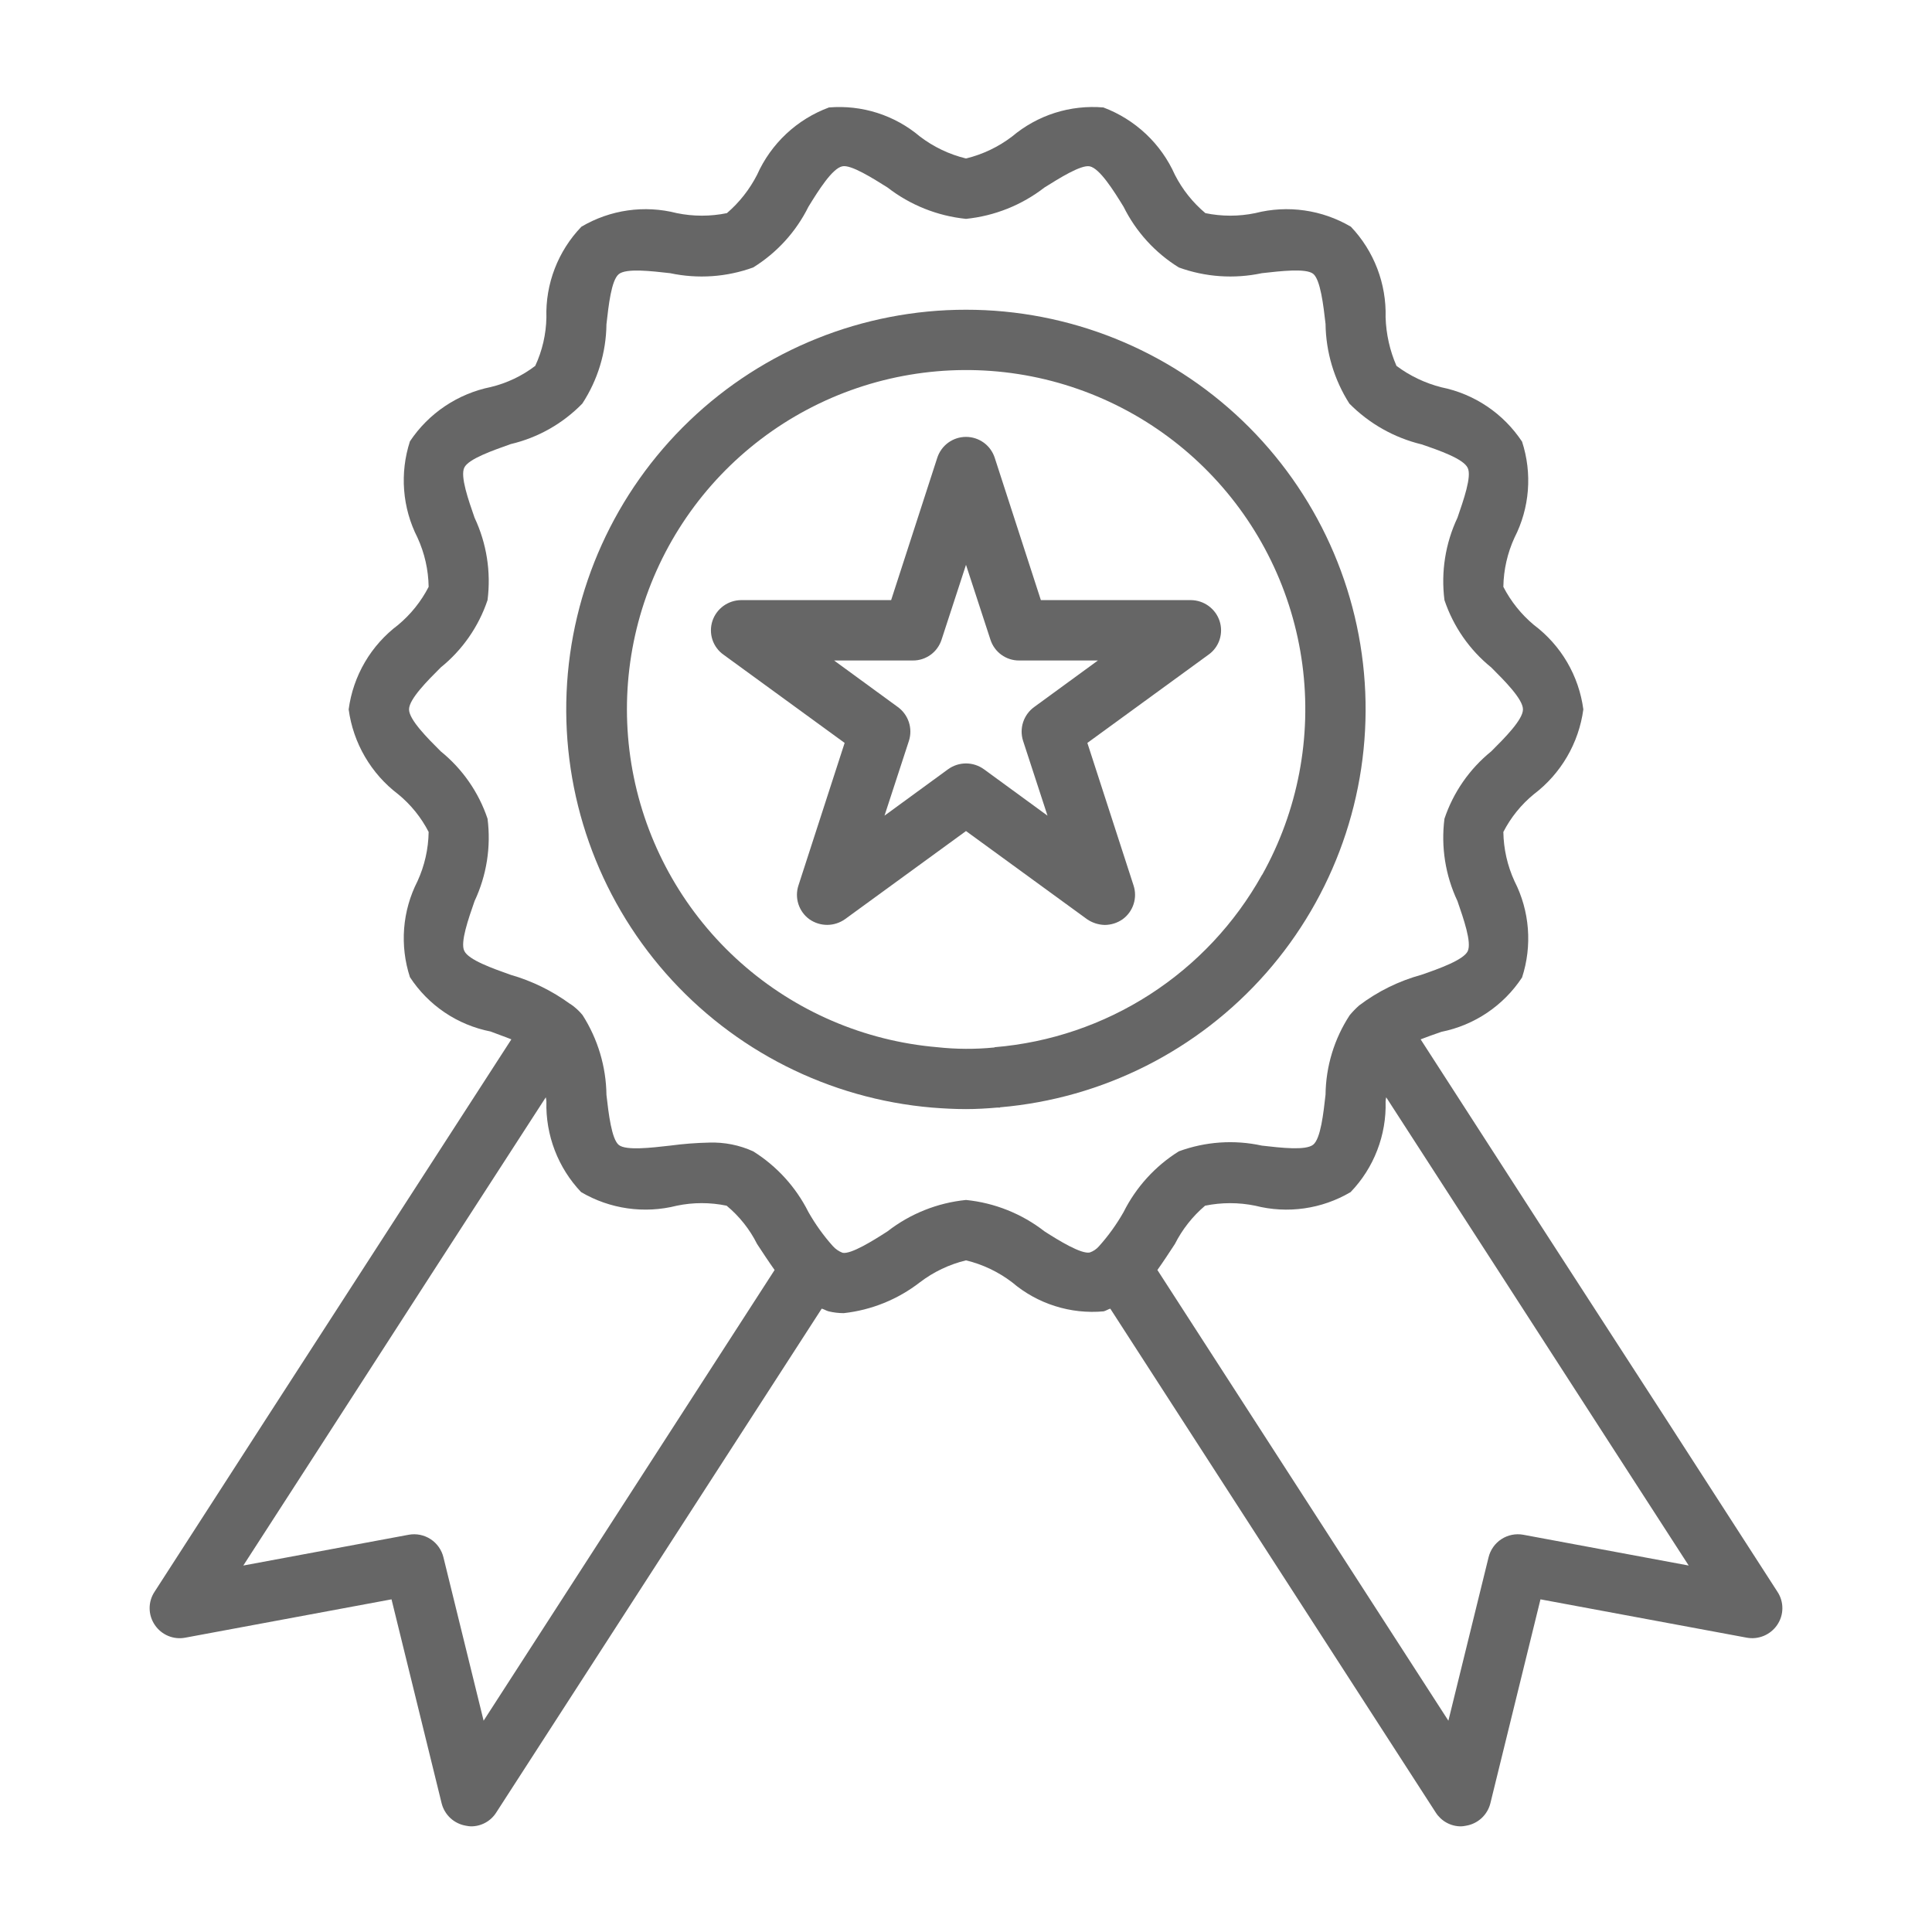 <svg xmlns="http://www.w3.org/2000/svg" width="60" height="60" viewBox="0 0 60 60" fill="none"><path d="M37.875 19.284C37.813 19.097 37.693 18.934 37.533 18.818C37.374 18.702 37.182 18.639 36.984 18.637H32.325L30.891 14.213C30.829 14.025 30.71 13.862 30.55 13.746C30.39 13.63 30.197 13.568 30 13.568C29.803 13.568 29.61 13.63 29.45 13.746C29.29 13.862 29.171 14.025 29.109 14.213L27.675 18.637H23.016C22.818 18.639 22.626 18.702 22.466 18.818C22.307 18.934 22.187 19.097 22.125 19.284C22.063 19.473 22.063 19.677 22.125 19.867C22.188 20.056 22.309 20.22 22.472 20.334L26.231 23.072L24.797 27.497C24.735 27.685 24.734 27.888 24.795 28.077C24.855 28.265 24.974 28.43 25.134 28.547C25.296 28.661 25.489 28.723 25.688 28.723C25.886 28.723 26.079 28.661 26.241 28.547L30 25.809L33.759 28.547C33.922 28.659 34.115 28.721 34.312 28.725C34.511 28.723 34.704 28.661 34.866 28.547C35.026 28.43 35.145 28.265 35.205 28.077C35.266 27.888 35.265 27.685 35.203 27.497L33.769 23.072L37.528 20.334C37.691 20.22 37.812 20.056 37.875 19.867C37.937 19.677 37.937 19.473 37.875 19.284ZM32.119 21.956C31.958 22.072 31.838 22.236 31.775 22.425C31.713 22.614 31.712 22.817 31.772 23.006L32.531 25.331L30.553 23.887C30.392 23.772 30.198 23.709 30 23.709C29.802 23.709 29.608 23.772 29.447 23.887L27.469 25.331L28.228 23.006C28.288 22.817 28.287 22.614 28.225 22.425C28.162 22.236 28.042 22.072 27.881 21.956L25.903 20.512H28.35C28.548 20.514 28.741 20.451 28.901 20.335C29.062 20.219 29.18 20.054 29.241 19.866L30 17.541L30.759 19.866C30.82 20.054 30.938 20.219 31.099 20.335C31.259 20.451 31.452 20.514 31.65 20.512H34.097L32.119 21.956Z" fill="#666666"></path><path d="M30 9.619C26.799 9.618 23.722 10.853 21.411 13.067C19.1 15.281 17.733 18.302 17.596 21.5C17.46 24.698 18.563 27.825 20.677 30.228C22.791 32.631 25.752 34.124 28.941 34.397C29.297 34.425 29.644 34.444 30 34.444C30.319 34.444 30.647 34.425 30.966 34.397H31.059V34.388C34.247 34.115 37.206 32.622 39.319 30.22C41.432 27.817 42.536 24.692 42.399 21.495C42.263 18.299 40.896 15.279 38.586 13.066C36.275 10.853 33.199 9.618 30 9.619ZM39.197 27.169C39.194 27.169 39.192 27.17 39.19 27.172C39.188 27.173 39.188 27.176 39.188 27.178C38.349 28.681 37.154 29.954 35.707 30.886C34.26 31.818 32.606 32.38 30.891 32.522L30.881 32.531H30.872C30.286 32.589 29.695 32.586 29.109 32.522C26.843 32.329 24.7 31.407 23.001 29.895C21.302 28.383 20.138 26.362 19.683 24.134C19.228 21.905 19.506 19.589 20.477 17.532C21.447 15.475 23.057 13.787 25.066 12.721C27.075 11.655 29.375 11.268 31.623 11.617C33.87 11.967 35.944 13.035 37.534 14.661C39.125 16.287 40.146 18.384 40.446 20.638C40.745 22.893 40.307 25.184 39.197 27.169Z" fill="#666666"></path><path d="M55.2 49.434L51.675 43.969C49.153 40.078 46.634 36.181 44.119 32.278C44.316 32.203 44.541 32.119 44.766 32.044C45.274 31.942 45.757 31.74 46.186 31.451C46.616 31.161 46.984 30.789 47.269 30.356C47.428 29.867 47.489 29.351 47.449 28.838C47.409 28.325 47.268 27.824 47.034 27.366C46.814 26.886 46.696 26.365 46.688 25.837C46.92 25.386 47.242 24.987 47.634 24.666C48.052 24.35 48.402 23.954 48.666 23.502C48.93 23.05 49.102 22.55 49.172 22.031C49.103 21.513 48.932 21.015 48.668 20.564C48.404 20.113 48.052 19.72 47.634 19.406C47.243 19.079 46.922 18.678 46.688 18.225C46.696 17.697 46.814 17.177 47.034 16.697C47.268 16.24 47.409 15.741 47.449 15.23C47.489 14.718 47.428 14.204 47.269 13.716C46.983 13.284 46.615 12.912 46.185 12.622C45.756 12.333 45.273 12.131 44.766 12.028C44.261 11.9 43.786 11.674 43.369 11.363C43.161 10.885 43.047 10.373 43.031 9.853C43.045 9.336 42.957 8.822 42.772 8.339C42.587 7.857 42.309 7.415 41.953 7.041C41.057 6.513 39.989 6.361 38.981 6.619C38.471 6.724 37.945 6.724 37.434 6.619C37.042 6.29 36.72 5.885 36.487 5.428C36.274 4.95 35.968 4.518 35.587 4.16C35.205 3.801 34.756 3.521 34.266 3.337C33.758 3.294 33.246 3.351 32.76 3.505C32.274 3.66 31.824 3.909 31.434 4.237C31.009 4.562 30.52 4.795 30 4.922C29.48 4.795 28.991 4.562 28.566 4.237C28.178 3.909 27.729 3.661 27.244 3.506C26.76 3.352 26.25 3.295 25.744 3.337C25.251 3.52 24.8 3.798 24.417 4.157C24.034 4.516 23.726 4.948 23.512 5.428C23.28 5.882 22.962 6.286 22.575 6.619C22.062 6.724 21.532 6.724 21.019 6.619C20.014 6.361 18.949 6.513 18.056 7.041C17.696 7.415 17.415 7.857 17.228 8.342C17.041 8.826 16.953 9.343 16.969 9.862C16.959 10.381 16.841 10.892 16.622 11.363C16.213 11.675 15.744 11.898 15.244 12.019C14.216 12.227 13.312 12.833 12.731 13.706C12.572 14.196 12.511 14.712 12.551 15.225C12.591 15.738 12.732 16.238 12.966 16.697C13.186 17.177 13.304 17.697 13.312 18.225C13.079 18.678 12.757 19.079 12.366 19.406C11.948 19.72 11.596 20.113 11.332 20.564C11.068 21.015 10.897 21.513 10.828 22.031C10.898 22.55 11.07 23.05 11.334 23.502C11.598 23.954 11.948 24.35 12.366 24.666C12.758 24.987 13.08 25.386 13.312 25.837C13.304 26.365 13.186 26.886 12.966 27.366C12.732 27.823 12.591 28.321 12.551 28.833C12.511 29.345 12.572 29.859 12.731 30.347C13.015 30.781 13.382 31.154 13.812 31.444C14.242 31.734 14.726 31.934 15.234 32.034C15.45 32.119 15.675 32.194 15.881 32.278C13.359 36.178 10.841 40.075 8.325 43.969L4.8 49.434C4.698 49.587 4.645 49.768 4.647 49.951C4.648 50.135 4.705 50.314 4.809 50.466C4.911 50.617 5.055 50.735 5.224 50.805C5.392 50.875 5.577 50.894 5.756 50.859L12.159 49.669L13.716 56.006C13.761 56.183 13.857 56.343 13.992 56.467C14.127 56.59 14.295 56.671 14.475 56.7C14.524 56.711 14.575 56.717 14.625 56.719C14.782 56.72 14.937 56.681 15.075 56.605C15.213 56.53 15.329 56.42 15.412 56.288L25.519 40.641C25.594 40.659 25.659 40.706 25.734 40.725C25.888 40.762 26.045 40.781 26.203 40.781C27.064 40.686 27.881 40.355 28.566 39.825C28.991 39.5 29.48 39.267 30 39.141C30.52 39.267 31.009 39.5 31.434 39.825C31.824 40.157 32.276 40.407 32.764 40.561C33.252 40.716 33.765 40.772 34.275 40.725C34.35 40.706 34.416 40.659 34.481 40.641L44.587 56.288C44.671 56.42 44.788 56.53 44.925 56.605C45.063 56.681 45.218 56.72 45.375 56.719C45.425 56.717 45.476 56.711 45.525 56.7C45.705 56.671 45.873 56.59 46.008 56.467C46.143 56.343 46.239 56.183 46.284 56.006L47.841 49.669L54.244 50.859C54.423 50.893 54.608 50.873 54.776 50.803C54.944 50.733 55.088 50.616 55.191 50.466C55.295 50.314 55.352 50.135 55.353 49.951C55.355 49.768 55.302 49.587 55.2 49.434ZM15.019 53.438L13.772 48.366C13.716 48.133 13.573 47.931 13.373 47.8C13.172 47.669 12.929 47.62 12.694 47.663L7.556 48.619L9.9 44.991C12.244 41.353 14.594 37.716 16.95 34.078C16.96 34.121 16.966 34.165 16.969 34.209C16.955 34.726 17.043 35.24 17.228 35.723C17.413 36.206 17.691 36.647 18.047 37.022C18.943 37.549 20.011 37.7 21.019 37.444C21.529 37.338 22.055 37.338 22.566 37.444C22.96 37.77 23.283 38.176 23.512 38.634C23.691 38.906 23.869 39.178 24.056 39.441L15.019 53.438ZM34.125 38.709C34.049 38.795 33.952 38.86 33.844 38.897C33.581 38.953 32.888 38.531 32.438 38.241C31.733 37.693 30.888 37.355 30 37.266C29.112 37.355 28.267 37.693 27.562 38.241C27.113 38.531 26.419 38.962 26.166 38.906C26.051 38.862 25.948 38.791 25.866 38.7C25.575 38.375 25.321 38.02 25.106 37.641C24.718 36.867 24.125 36.215 23.391 35.756C22.965 35.562 22.499 35.469 22.031 35.484C21.623 35.492 21.217 35.524 20.812 35.578C20.231 35.644 19.444 35.737 19.219 35.559C18.994 35.381 18.9 34.584 18.834 34.003C18.823 33.125 18.566 32.268 18.094 31.528C18.019 31.434 17.934 31.35 17.841 31.275C17.805 31.245 17.767 31.216 17.728 31.191L17.719 31.181H17.709C17.149 30.771 16.52 30.463 15.853 30.272C15.3 30.075 14.55 29.812 14.419 29.531C14.287 29.269 14.55 28.528 14.738 27.984C15.113 27.187 15.253 26.299 15.141 25.425C14.865 24.604 14.361 23.879 13.688 23.334C13.275 22.922 12.703 22.35 12.703 22.031C12.703 21.712 13.275 21.141 13.688 20.728C14.361 20.184 14.865 19.459 15.141 18.637C15.253 17.763 15.113 16.875 14.738 16.078C14.55 15.534 14.287 14.794 14.419 14.522C14.55 14.25 15.309 13.988 15.863 13.791C16.708 13.592 17.478 13.156 18.084 12.534C18.564 11.801 18.824 10.945 18.834 10.069C18.9 9.487 18.984 8.7 19.219 8.512C19.453 8.325 20.231 8.419 20.812 8.484C21.672 8.667 22.565 8.606 23.391 8.306C24.127 7.85 24.721 7.198 25.106 6.422C25.416 5.916 25.847 5.231 26.156 5.166C26.419 5.1 27.113 5.541 27.562 5.822C28.267 6.369 29.112 6.707 30 6.797C30.888 6.707 31.733 6.369 32.438 5.822C32.888 5.541 33.572 5.109 33.844 5.166C34.153 5.231 34.584 5.916 34.894 6.422C35.279 7.198 35.873 7.85 36.609 8.306C37.435 8.606 38.328 8.667 39.188 8.484C39.769 8.419 40.556 8.325 40.781 8.503C41.006 8.681 41.1 9.478 41.166 10.059C41.177 10.937 41.434 11.794 41.906 12.534C42.521 13.156 43.297 13.594 44.147 13.8C44.7 13.988 45.45 14.25 45.581 14.531C45.712 14.794 45.45 15.534 45.263 16.078C44.887 16.875 44.747 17.763 44.859 18.637C45.135 19.459 45.639 20.184 46.312 20.728C46.725 21.141 47.297 21.712 47.297 22.031C47.297 22.35 46.725 22.922 46.312 23.334C45.639 23.879 45.135 24.604 44.859 25.425C44.747 26.299 44.887 27.187 45.263 27.984C45.45 28.528 45.712 29.269 45.581 29.541C45.45 29.812 44.691 30.084 44.147 30.272C43.445 30.464 42.786 30.788 42.206 31.228C42.102 31.321 42.005 31.421 41.916 31.528C41.436 32.262 41.176 33.117 41.166 33.994C41.1 34.575 41.016 35.362 40.781 35.55C40.547 35.737 39.769 35.644 39.188 35.578C38.329 35.39 37.434 35.452 36.609 35.756C35.875 36.215 35.282 36.867 34.894 37.641C34.677 38.024 34.419 38.382 34.125 38.709ZM47.306 47.663C47.071 47.62 46.828 47.669 46.627 47.8C46.427 47.931 46.284 48.133 46.228 48.366L44.981 53.438L35.944 39.441C36.131 39.178 36.309 38.906 36.487 38.634C36.717 38.179 37.036 37.774 37.425 37.444C37.938 37.339 38.468 37.339 38.981 37.444C39.986 37.701 41.051 37.549 41.944 37.022C42.303 36.649 42.584 36.208 42.77 35.725C42.957 35.242 43.046 34.727 43.031 34.209C43.033 34.165 43.039 34.121 43.05 34.078C45.403 37.716 47.753 41.353 50.1 44.991L52.444 48.619L47.306 47.663Z" fill="#666666"></path></svg>